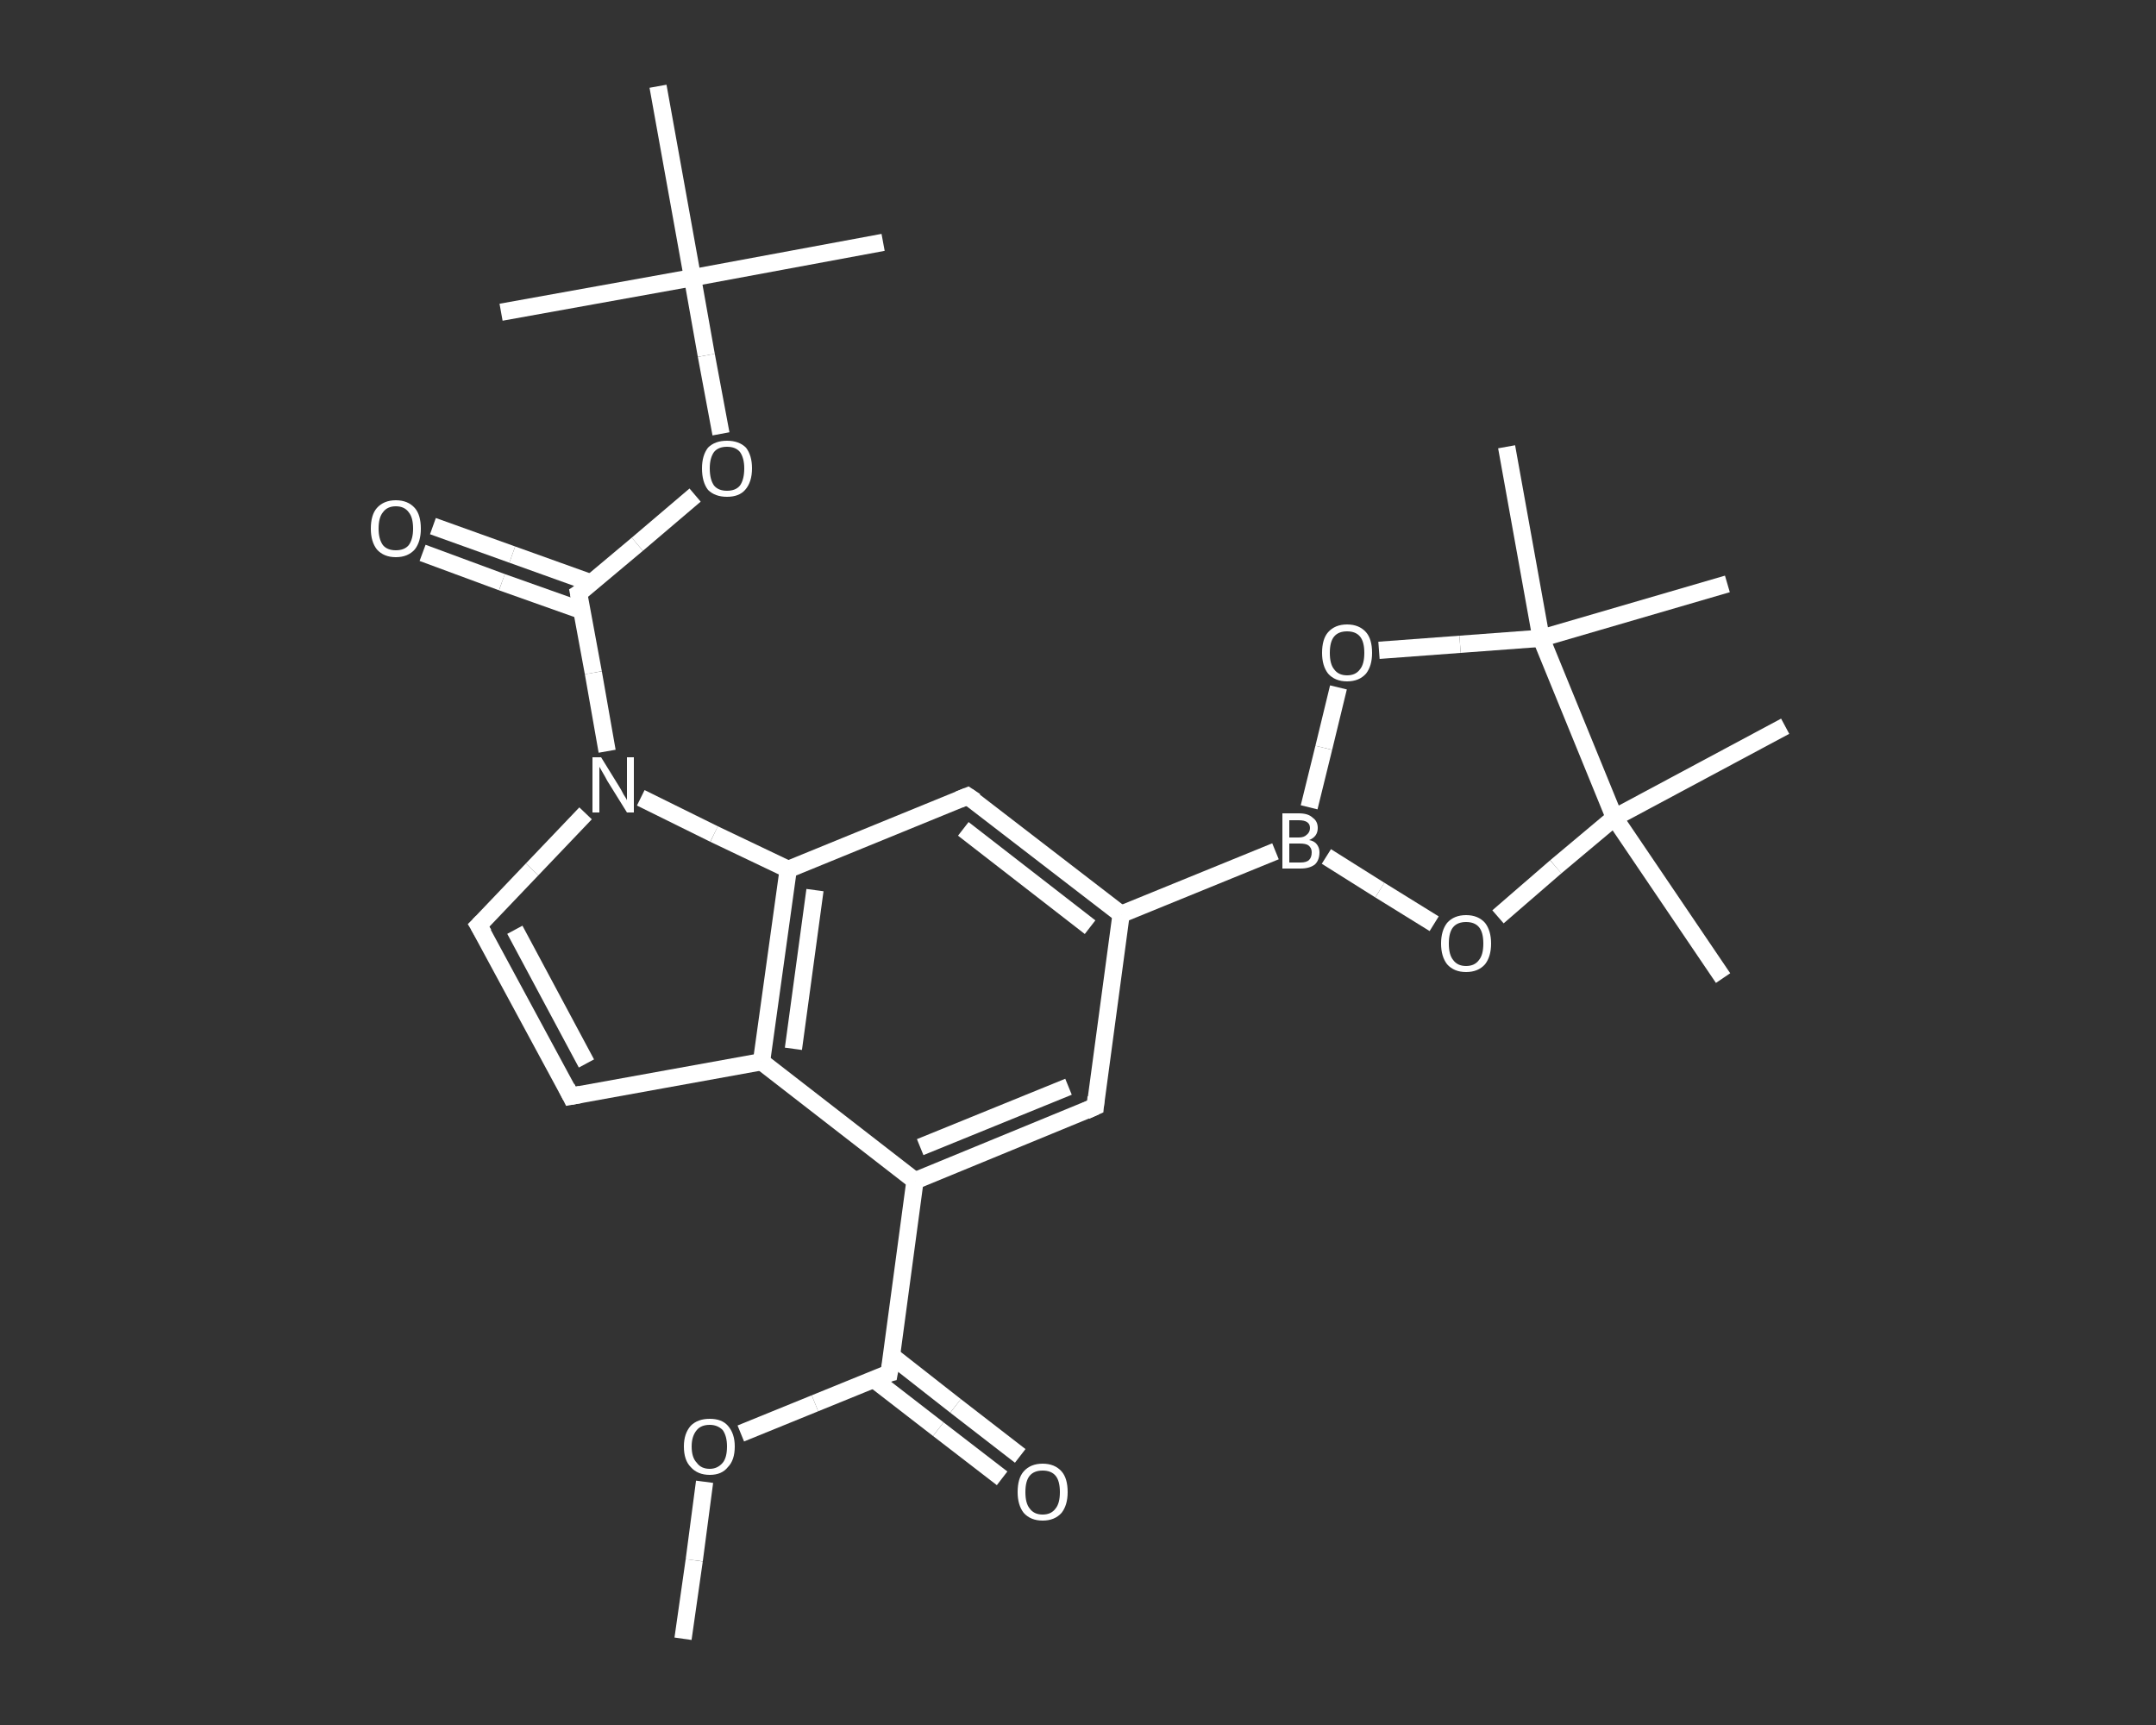 <?xml version='1.0' encoding='iso-8859-1'?>
<svg version='1.1' baseProfile='full'
              xmlns='http://www.w3.org/2000/svg'
                      xmlns:rdkit='http://www.rdkit.org/xml'
                      xmlns:xlink='http://www.w3.org/1999/xlink'
                  xml:space='preserve'
width='250px' height='200px' viewBox='0 0 250 200'>
<rect x="0" y="0" width="250" height="200" fill="#333333" stroke="none"/>
<!-- END OF HEADER -->
<rect style='opacity:1.0;fill:transparent;stroke:none' width='250.0' height='200.0' x='0.0' y='0.0'> </rect>
<path class='bond-0 atom-0 atom-1' d='M 79.2,190.0 L 80.5,180.9' style='fill:none;fill-rule:evenodd;stroke:#FFFFFF;stroke-width:2.0px;stroke-linecap:butt;stroke-linejoin:miter;stroke-opacity:1' />
<path class='bond-0 atom-0 atom-1' d='M 80.5,180.9 L 81.7,171.8' style='fill:none;fill-rule:evenodd;stroke:#FFFFFF;stroke-width:2.0px;stroke-linecap:butt;stroke-linejoin:miter;stroke-opacity:1' />
<path class='bond-1 atom-1 atom-2' d='M 85.9,166.2 L 94.5,162.7' style='fill:none;fill-rule:evenodd;stroke:#FFFFFF;stroke-width:2.0px;stroke-linecap:butt;stroke-linejoin:miter;stroke-opacity:1' />
<path class='bond-1 atom-1 atom-2' d='M 94.5,162.7 L 103.1,159.2' style='fill:none;fill-rule:evenodd;stroke:#FFFFFF;stroke-width:2.0px;stroke-linecap:butt;stroke-linejoin:miter;stroke-opacity:1' />
<path class='bond-2 atom-2 atom-3' d='M 101.3,159.9 L 108.8,165.7' style='fill:none;fill-rule:evenodd;stroke:#FFFFFF;stroke-width:2.0px;stroke-linecap:butt;stroke-linejoin:miter;stroke-opacity:1' />
<path class='bond-2 atom-2 atom-3' d='M 108.8,165.7 L 116.2,171.4' style='fill:none;fill-rule:evenodd;stroke:#FFFFFF;stroke-width:2.0px;stroke-linecap:butt;stroke-linejoin:miter;stroke-opacity:1' />
<path class='bond-2 atom-2 atom-3' d='M 103.4,157.2 L 110.8,163.0' style='fill:none;fill-rule:evenodd;stroke:#FFFFFF;stroke-width:2.0px;stroke-linecap:butt;stroke-linejoin:miter;stroke-opacity:1' />
<path class='bond-2 atom-2 atom-3' d='M 110.8,163.0 L 118.3,168.8' style='fill:none;fill-rule:evenodd;stroke:#FFFFFF;stroke-width:2.0px;stroke-linecap:butt;stroke-linejoin:miter;stroke-opacity:1' />
<path class='bond-3 atom-2 atom-4' d='M 103.1,159.2 L 106.1,136.9' style='fill:none;fill-rule:evenodd;stroke:#FFFFFF;stroke-width:2.0px;stroke-linecap:butt;stroke-linejoin:miter;stroke-opacity:1' />
<path class='bond-4 atom-4 atom-5' d='M 106.1,136.9 L 127.0,128.3' style='fill:none;fill-rule:evenodd;stroke:#FFFFFF;stroke-width:2.0px;stroke-linecap:butt;stroke-linejoin:miter;stroke-opacity:1' />
<path class='bond-4 atom-4 atom-5' d='M 106.7,133.0 L 123.9,126.0' style='fill:none;fill-rule:evenodd;stroke:#FFFFFF;stroke-width:2.0px;stroke-linecap:butt;stroke-linejoin:miter;stroke-opacity:1' />
<path class='bond-5 atom-5 atom-6' d='M 127.0,128.3 L 130.0,106.0' style='fill:none;fill-rule:evenodd;stroke:#FFFFFF;stroke-width:2.0px;stroke-linecap:butt;stroke-linejoin:miter;stroke-opacity:1' />
<path class='bond-6 atom-6 atom-7' d='M 130.0,106.0 L 147.9,98.7' style='fill:none;fill-rule:evenodd;stroke:#FFFFFF;stroke-width:2.0px;stroke-linecap:butt;stroke-linejoin:miter;stroke-opacity:1' />
<path class='bond-7 atom-7 atom-8' d='M 151.8,93.6 L 153.5,86.7' style='fill:none;fill-rule:evenodd;stroke:#FFFFFF;stroke-width:2.0px;stroke-linecap:butt;stroke-linejoin:miter;stroke-opacity:1' />
<path class='bond-7 atom-7 atom-8' d='M 153.5,86.7 L 155.2,79.7' style='fill:none;fill-rule:evenodd;stroke:#FFFFFF;stroke-width:2.0px;stroke-linecap:butt;stroke-linejoin:miter;stroke-opacity:1' />
<path class='bond-8 atom-8 atom-9' d='M 159.9,75.4 L 169.3,74.7' style='fill:none;fill-rule:evenodd;stroke:#FFFFFF;stroke-width:2.0px;stroke-linecap:butt;stroke-linejoin:miter;stroke-opacity:1' />
<path class='bond-8 atom-8 atom-9' d='M 169.3,74.7 L 178.7,74.0' style='fill:none;fill-rule:evenodd;stroke:#FFFFFF;stroke-width:2.0px;stroke-linecap:butt;stroke-linejoin:miter;stroke-opacity:1' />
<path class='bond-9 atom-9 atom-10' d='M 178.7,74.0 L 174.7,51.8' style='fill:none;fill-rule:evenodd;stroke:#FFFFFF;stroke-width:2.0px;stroke-linecap:butt;stroke-linejoin:miter;stroke-opacity:1' />
<path class='bond-10 atom-9 atom-11' d='M 178.7,74.0 L 200.3,67.7' style='fill:none;fill-rule:evenodd;stroke:#FFFFFF;stroke-width:2.0px;stroke-linecap:butt;stroke-linejoin:miter;stroke-opacity:1' />
<path class='bond-11 atom-9 atom-12' d='M 178.7,74.0 L 187.2,94.8' style='fill:none;fill-rule:evenodd;stroke:#FFFFFF;stroke-width:2.0px;stroke-linecap:butt;stroke-linejoin:miter;stroke-opacity:1' />
<path class='bond-12 atom-12 atom-13' d='M 187.2,94.8 L 207.0,84.2' style='fill:none;fill-rule:evenodd;stroke:#FFFFFF;stroke-width:2.0px;stroke-linecap:butt;stroke-linejoin:miter;stroke-opacity:1' />
<path class='bond-13 atom-12 atom-14' d='M 187.2,94.8 L 199.8,113.4' style='fill:none;fill-rule:evenodd;stroke:#FFFFFF;stroke-width:2.0px;stroke-linecap:butt;stroke-linejoin:miter;stroke-opacity:1' />
<path class='bond-14 atom-12 atom-15' d='M 187.2,94.8 L 180.4,100.5' style='fill:none;fill-rule:evenodd;stroke:#FFFFFF;stroke-width:2.0px;stroke-linecap:butt;stroke-linejoin:miter;stroke-opacity:1' />
<path class='bond-14 atom-12 atom-15' d='M 180.4,100.5 L 173.7,106.3' style='fill:none;fill-rule:evenodd;stroke:#FFFFFF;stroke-width:2.0px;stroke-linecap:butt;stroke-linejoin:miter;stroke-opacity:1' />
<path class='bond-15 atom-6 atom-16' d='M 130.0,106.0 L 112.2,92.3' style='fill:none;fill-rule:evenodd;stroke:#FFFFFF;stroke-width:2.0px;stroke-linecap:butt;stroke-linejoin:miter;stroke-opacity:1' />
<path class='bond-15 atom-6 atom-16' d='M 126.4,107.5 L 111.7,96.1' style='fill:none;fill-rule:evenodd;stroke:#FFFFFF;stroke-width:2.0px;stroke-linecap:butt;stroke-linejoin:miter;stroke-opacity:1' />
<path class='bond-16 atom-16 atom-17' d='M 112.2,92.3 L 91.4,100.8' style='fill:none;fill-rule:evenodd;stroke:#FFFFFF;stroke-width:2.0px;stroke-linecap:butt;stroke-linejoin:miter;stroke-opacity:1' />
<path class='bond-17 atom-17 atom-18' d='M 91.4,100.8 L 88.3,123.1' style='fill:none;fill-rule:evenodd;stroke:#FFFFFF;stroke-width:2.0px;stroke-linecap:butt;stroke-linejoin:miter;stroke-opacity:1' />
<path class='bond-17 atom-17 atom-18' d='M 94.5,103.2 L 92.0,121.6' style='fill:none;fill-rule:evenodd;stroke:#FFFFFF;stroke-width:2.0px;stroke-linecap:butt;stroke-linejoin:miter;stroke-opacity:1' />
<path class='bond-18 atom-18 atom-19' d='M 88.3,123.1 L 66.2,127.1' style='fill:none;fill-rule:evenodd;stroke:#FFFFFF;stroke-width:2.0px;stroke-linecap:butt;stroke-linejoin:miter;stroke-opacity:1' />
<path class='bond-19 atom-19 atom-20' d='M 66.2,127.1 L 55.5,107.3' style='fill:none;fill-rule:evenodd;stroke:#FFFFFF;stroke-width:2.0px;stroke-linecap:butt;stroke-linejoin:miter;stroke-opacity:1' />
<path class='bond-19 atom-19 atom-20' d='M 68.0,123.3 L 59.7,107.8' style='fill:none;fill-rule:evenodd;stroke:#FFFFFF;stroke-width:2.0px;stroke-linecap:butt;stroke-linejoin:miter;stroke-opacity:1' />
<path class='bond-20 atom-20 atom-21' d='M 55.5,107.3 L 61.7,100.8' style='fill:none;fill-rule:evenodd;stroke:#FFFFFF;stroke-width:2.0px;stroke-linecap:butt;stroke-linejoin:miter;stroke-opacity:1' />
<path class='bond-20 atom-20 atom-21' d='M 61.7,100.8 L 67.9,94.3' style='fill:none;fill-rule:evenodd;stroke:#FFFFFF;stroke-width:2.0px;stroke-linecap:butt;stroke-linejoin:miter;stroke-opacity:1' />
<path class='bond-21 atom-21 atom-22' d='M 70.4,87.1 L 68.8,78.0' style='fill:none;fill-rule:evenodd;stroke:#FFFFFF;stroke-width:2.0px;stroke-linecap:butt;stroke-linejoin:miter;stroke-opacity:1' />
<path class='bond-21 atom-21 atom-22' d='M 68.8,78.0 L 67.1,68.8' style='fill:none;fill-rule:evenodd;stroke:#FFFFFF;stroke-width:2.0px;stroke-linecap:butt;stroke-linejoin:miter;stroke-opacity:1' />
<path class='bond-22 atom-22 atom-23' d='M 68.6,67.6 L 59.4,64.3' style='fill:none;fill-rule:evenodd;stroke:#FFFFFF;stroke-width:2.0px;stroke-linecap:butt;stroke-linejoin:miter;stroke-opacity:1' />
<path class='bond-22 atom-22 atom-23' d='M 59.4,64.3 L 50.2,61.0' style='fill:none;fill-rule:evenodd;stroke:#FFFFFF;stroke-width:2.0px;stroke-linecap:butt;stroke-linejoin:miter;stroke-opacity:1' />
<path class='bond-22 atom-22 atom-23' d='M 67.5,70.8 L 58.2,67.5' style='fill:none;fill-rule:evenodd;stroke:#FFFFFF;stroke-width:2.0px;stroke-linecap:butt;stroke-linejoin:miter;stroke-opacity:1' />
<path class='bond-22 atom-22 atom-23' d='M 58.2,67.5 L 49.0,64.1' style='fill:none;fill-rule:evenodd;stroke:#FFFFFF;stroke-width:2.0px;stroke-linecap:butt;stroke-linejoin:miter;stroke-opacity:1' />
<path class='bond-23 atom-22 atom-24' d='M 67.1,68.8 L 73.9,63.1' style='fill:none;fill-rule:evenodd;stroke:#FFFFFF;stroke-width:2.0px;stroke-linecap:butt;stroke-linejoin:miter;stroke-opacity:1' />
<path class='bond-23 atom-22 atom-24' d='M 73.9,63.1 L 80.6,57.4' style='fill:none;fill-rule:evenodd;stroke:#FFFFFF;stroke-width:2.0px;stroke-linecap:butt;stroke-linejoin:miter;stroke-opacity:1' />
<path class='bond-24 atom-24 atom-25' d='M 83.6,50.3 L 81.9,41.2' style='fill:none;fill-rule:evenodd;stroke:#FFFFFF;stroke-width:2.0px;stroke-linecap:butt;stroke-linejoin:miter;stroke-opacity:1' />
<path class='bond-24 atom-24 atom-25' d='M 81.9,41.2 L 80.3,32.2' style='fill:none;fill-rule:evenodd;stroke:#FFFFFF;stroke-width:2.0px;stroke-linecap:butt;stroke-linejoin:miter;stroke-opacity:1' />
<path class='bond-25 atom-25 atom-26' d='M 80.3,32.2 L 102.4,28.1' style='fill:none;fill-rule:evenodd;stroke:#FFFFFF;stroke-width:2.0px;stroke-linecap:butt;stroke-linejoin:miter;stroke-opacity:1' />
<path class='bond-26 atom-25 atom-27' d='M 80.3,32.2 L 58.1,36.2' style='fill:none;fill-rule:evenodd;stroke:#FFFFFF;stroke-width:2.0px;stroke-linecap:butt;stroke-linejoin:miter;stroke-opacity:1' />
<path class='bond-27 atom-25 atom-28' d='M 80.3,32.2 L 76.3,10.0' style='fill:none;fill-rule:evenodd;stroke:#FFFFFF;stroke-width:2.0px;stroke-linecap:butt;stroke-linejoin:miter;stroke-opacity:1' />
<path class='bond-28 atom-18 atom-4' d='M 88.3,123.1 L 106.1,136.9' style='fill:none;fill-rule:evenodd;stroke:#FFFFFF;stroke-width:2.0px;stroke-linecap:butt;stroke-linejoin:miter;stroke-opacity:1' />
<path class='bond-29 atom-15 atom-7' d='M 166.3,107.1 L 160.0,103.2' style='fill:none;fill-rule:evenodd;stroke:#FFFFFF;stroke-width:2.0px;stroke-linecap:butt;stroke-linejoin:miter;stroke-opacity:1' />
<path class='bond-29 atom-15 atom-7' d='M 160.0,103.2 L 153.8,99.3' style='fill:none;fill-rule:evenodd;stroke:#FFFFFF;stroke-width:2.0px;stroke-linecap:butt;stroke-linejoin:miter;stroke-opacity:1' />
<path class='bond-30 atom-21 atom-17' d='M 74.3,92.5 L 82.8,96.7' style='fill:none;fill-rule:evenodd;stroke:#FFFFFF;stroke-width:2.0px;stroke-linecap:butt;stroke-linejoin:miter;stroke-opacity:1' />
<path class='bond-30 atom-21 atom-17' d='M 82.8,96.7 L 91.4,100.8' style='fill:none;fill-rule:evenodd;stroke:#FFFFFF;stroke-width:2.0px;stroke-linecap:butt;stroke-linejoin:miter;stroke-opacity:1' />
<path d='M 102.7,159.3 L 103.1,159.2 L 103.3,158.1' style='fill:none;stroke:#FFFFFF;stroke-width:2.0px;stroke-linecap:butt;stroke-linejoin:miter;stroke-opacity:1;' />
<path d='M 125.9,128.8 L 127.0,128.3 L 127.1,127.2' style='fill:none;stroke:#FFFFFF;stroke-width:2.0px;stroke-linecap:butt;stroke-linejoin:miter;stroke-opacity:1;' />
<path d='M 113.1,92.9 L 112.2,92.3 L 111.2,92.7' style='fill:none;stroke:#FFFFFF;stroke-width:2.0px;stroke-linecap:butt;stroke-linejoin:miter;stroke-opacity:1;' />
<path d='M 67.3,126.9 L 66.2,127.1 L 65.7,126.1' style='fill:none;stroke:#FFFFFF;stroke-width:2.0px;stroke-linecap:butt;stroke-linejoin:miter;stroke-opacity:1;' />
<path d='M 56.1,108.3 L 55.5,107.3 L 55.9,106.9' style='fill:none;stroke:#FFFFFF;stroke-width:2.0px;stroke-linecap:butt;stroke-linejoin:miter;stroke-opacity:1;' />
<path d='M 67.2,69.3 L 67.1,68.8 L 67.4,68.6' style='fill:none;stroke:#FFFFFF;stroke-width:2.0px;stroke-linecap:butt;stroke-linejoin:miter;stroke-opacity:1;' />
<path class='atom-1' d='M 79.3 167.7
Q 79.3 166.2, 80.1 165.3
Q 80.9 164.5, 82.3 164.5
Q 83.7 164.5, 84.4 165.3
Q 85.2 166.2, 85.2 167.7
Q 85.2 169.3, 84.4 170.1
Q 83.7 171.0, 82.3 171.0
Q 80.9 171.0, 80.1 170.1
Q 79.3 169.3, 79.3 167.7
M 82.3 170.3
Q 83.2 170.3, 83.8 169.6
Q 84.3 169.0, 84.3 167.7
Q 84.3 166.5, 83.8 165.8
Q 83.2 165.2, 82.3 165.2
Q 81.3 165.2, 80.8 165.8
Q 80.2 166.5, 80.2 167.7
Q 80.2 169.0, 80.8 169.6
Q 81.3 170.3, 82.3 170.3
' fill='#FFFFFF'/>
<path class='atom-3' d='M 118.0 173.0
Q 118.0 171.4, 118.7 170.6
Q 119.5 169.7, 120.9 169.7
Q 122.3 169.7, 123.1 170.6
Q 123.8 171.4, 123.8 173.0
Q 123.8 174.5, 123.1 175.4
Q 122.3 176.3, 120.9 176.3
Q 119.5 176.3, 118.7 175.4
Q 118.0 174.5, 118.0 173.0
M 120.9 175.6
Q 121.9 175.6, 122.4 174.9
Q 122.9 174.3, 122.9 173.0
Q 122.9 171.7, 122.4 171.1
Q 121.9 170.5, 120.9 170.5
Q 119.9 170.5, 119.4 171.1
Q 118.9 171.7, 118.9 173.0
Q 118.9 174.3, 119.4 174.9
Q 119.9 175.6, 120.9 175.6
' fill='#FFFFFF'/>
<path class='atom-7' d='M 151.8 97.4
Q 152.4 97.5, 152.7 97.9
Q 153.0 98.3, 153.0 98.8
Q 153.0 99.7, 152.5 100.2
Q 151.9 100.7, 150.8 100.7
L 148.7 100.7
L 148.7 94.3
L 150.6 94.3
Q 151.7 94.3, 152.2 94.8
Q 152.8 95.2, 152.8 96.0
Q 152.8 97.0, 151.8 97.4
M 149.5 95.1
L 149.5 97.1
L 150.6 97.1
Q 151.2 97.1, 151.5 96.8
Q 151.9 96.5, 151.9 96.0
Q 151.9 95.1, 150.6 95.1
L 149.5 95.1
M 150.8 100.0
Q 151.5 100.0, 151.8 99.7
Q 152.1 99.4, 152.1 98.8
Q 152.1 98.3, 151.7 98.0
Q 151.4 97.8, 150.7 97.8
L 149.5 97.8
L 149.5 100.0
L 150.8 100.0
' fill='#FFFFFF'/>
<path class='atom-8' d='M 153.3 75.7
Q 153.3 74.1, 154.0 73.3
Q 154.8 72.4, 156.2 72.4
Q 157.6 72.4, 158.4 73.3
Q 159.1 74.1, 159.1 75.7
Q 159.1 77.2, 158.4 78.1
Q 157.6 79.0, 156.2 79.0
Q 154.8 79.0, 154.0 78.1
Q 153.3 77.2, 153.3 75.7
M 156.2 78.3
Q 157.2 78.3, 157.7 77.6
Q 158.2 77.0, 158.2 75.7
Q 158.2 74.4, 157.7 73.8
Q 157.2 73.2, 156.2 73.2
Q 155.2 73.2, 154.7 73.8
Q 154.2 74.4, 154.2 75.7
Q 154.2 77.0, 154.7 77.6
Q 155.2 78.3, 156.2 78.3
' fill='#FFFFFF'/>
<path class='atom-15' d='M 167.1 109.4
Q 167.1 107.9, 167.8 107.0
Q 168.6 106.1, 170.0 106.1
Q 171.4 106.1, 172.2 107.0
Q 172.9 107.9, 172.9 109.4
Q 172.9 110.9, 172.2 111.8
Q 171.4 112.7, 170.0 112.7
Q 168.6 112.7, 167.8 111.8
Q 167.1 110.9, 167.1 109.4
M 170.0 112.0
Q 171.0 112.0, 171.5 111.3
Q 172.0 110.7, 172.0 109.4
Q 172.0 108.1, 171.5 107.5
Q 171.0 106.9, 170.0 106.9
Q 169.0 106.9, 168.5 107.5
Q 168.0 108.1, 168.0 109.4
Q 168.0 110.7, 168.5 111.3
Q 169.0 112.0, 170.0 112.0
' fill='#FFFFFF'/>
<path class='atom-21' d='M 69.7 87.8
L 71.8 91.2
Q 72.0 91.5, 72.3 92.1
Q 72.7 92.7, 72.7 92.8
L 72.7 87.8
L 73.5 87.8
L 73.5 94.2
L 72.7 94.2
L 70.4 90.5
Q 70.2 90.1, 69.9 89.6
Q 69.6 89.1, 69.5 88.9
L 69.5 94.2
L 68.7 94.2
L 68.7 87.8
L 69.7 87.8
' fill='#FFFFFF'/>
<path class='atom-23' d='M 43.0 61.3
Q 43.0 59.7, 43.7 58.9
Q 44.5 58.0, 45.9 58.0
Q 47.3 58.0, 48.1 58.9
Q 48.8 59.7, 48.8 61.3
Q 48.8 62.8, 48.1 63.7
Q 47.3 64.6, 45.9 64.6
Q 44.5 64.6, 43.7 63.7
Q 43.0 62.8, 43.0 61.3
M 45.9 63.8
Q 46.9 63.8, 47.4 63.2
Q 47.9 62.5, 47.9 61.3
Q 47.9 60.0, 47.4 59.4
Q 46.9 58.7, 45.9 58.7
Q 44.9 58.7, 44.4 59.4
Q 43.9 60.0, 43.9 61.3
Q 43.9 62.5, 44.4 63.2
Q 44.9 63.8, 45.9 63.8
' fill='#FFFFFF'/>
<path class='atom-24' d='M 81.4 54.3
Q 81.4 52.8, 82.1 51.9
Q 82.9 51.1, 84.3 51.1
Q 85.7 51.1, 86.5 51.9
Q 87.2 52.8, 87.2 54.3
Q 87.2 55.9, 86.4 56.8
Q 85.7 57.6, 84.3 57.6
Q 82.9 57.6, 82.1 56.8
Q 81.4 55.9, 81.4 54.3
M 84.3 56.9
Q 85.3 56.9, 85.8 56.3
Q 86.3 55.6, 86.3 54.3
Q 86.3 53.1, 85.8 52.4
Q 85.3 51.8, 84.3 51.8
Q 83.3 51.8, 82.8 52.4
Q 82.3 53.1, 82.3 54.3
Q 82.3 55.6, 82.8 56.3
Q 83.3 56.9, 84.3 56.9
' fill='#FFFFFF'/>
</svg>
